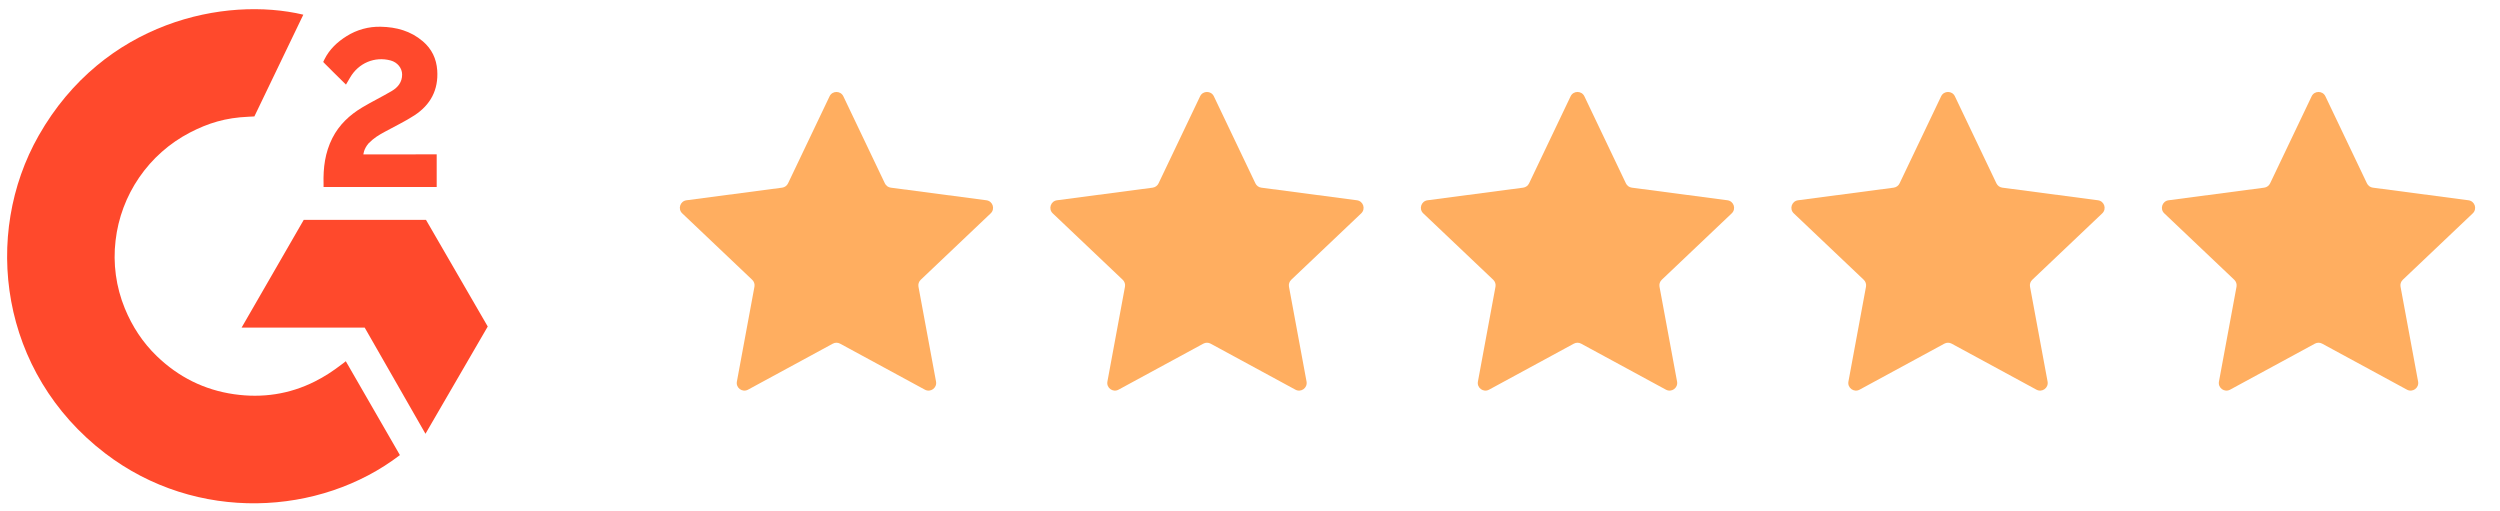 <svg width="186" height="38" viewBox="0 0 186 38" fill="none" xmlns="http://www.w3.org/2000/svg">
<path d="M25.727 26.875C27.079 29.221 28.417 31.542 29.753 33.859C23.836 38.389 14.63 38.937 7.815 33.72C-0.028 27.712 -1.317 17.46 2.882 10.081C7.711 1.593 16.748 -0.285 22.567 1.092C22.41 1.434 18.925 8.663 18.925 8.663C18.925 8.663 18.649 8.682 18.493 8.685C16.773 8.757 15.492 9.158 14.12 9.867C12.613 10.653 11.322 11.796 10.36 13.197C9.397 14.597 8.792 16.211 8.598 17.899C8.395 19.611 8.631 21.346 9.285 22.941C9.838 24.289 10.621 25.487 11.669 26.498C13.278 28.05 15.192 29.011 17.412 29.33C19.513 29.631 21.534 29.333 23.428 28.381C24.138 28.024 24.742 27.631 25.449 27.091C25.539 27.033 25.619 26.959 25.727 26.875Z" fill="#FF492C"/>
<path d="M25.74 6.294C25.397 5.956 25.079 5.644 24.762 5.33C24.573 5.143 24.391 4.949 24.197 4.766C24.128 4.7 24.047 4.61 24.047 4.61C24.047 4.61 24.112 4.471 24.141 4.413C24.511 3.67 25.092 3.126 25.78 2.694C26.542 2.212 27.429 1.967 28.33 1.99C29.483 2.012 30.555 2.299 31.459 3.073C32.127 3.643 32.469 4.367 32.53 5.231C32.63 6.689 32.027 7.806 30.829 8.585C30.125 9.043 29.366 9.398 28.605 9.818C28.185 10.049 27.826 10.253 27.416 10.672C27.055 11.093 27.037 11.49 27.037 11.49L32.49 11.483V13.911H24.073V13.677C24.041 12.483 24.18 11.36 24.727 10.276C25.23 9.282 26.011 8.554 26.949 7.993C27.672 7.561 28.433 7.194 29.158 6.764C29.605 6.499 29.92 6.111 29.918 5.547C29.918 5.063 29.566 4.634 29.063 4.499C27.878 4.18 26.671 4.69 26.044 5.775C25.952 5.933 25.859 6.09 25.74 6.294ZM36.288 24.293L31.693 16.357H22.599L17.974 24.375H27.134L31.655 32.273L36.288 24.293Z" fill="#FF492C"/>
<path d="M61.72 7.165C61.926 6.735 62.539 6.735 62.745 7.165L65.836 13.644C65.919 13.817 66.084 13.937 66.274 13.962L73.391 14.9C73.864 14.963 74.054 15.546 73.707 15.874L68.501 20.817C68.362 20.949 68.299 21.143 68.334 21.331L69.641 28.39C69.728 28.859 69.232 29.22 68.812 28.992L62.503 25.568C62.334 25.476 62.131 25.476 61.962 25.568L55.653 28.992C55.233 29.22 54.737 28.859 54.824 28.39L56.131 21.331C56.166 21.143 56.103 20.949 55.964 20.817L50.758 15.874C50.412 15.546 50.601 14.963 51.074 14.9L58.191 13.962C58.382 13.937 58.546 13.817 58.629 13.644L61.72 7.165Z" fill="#FFAE60"/>
<path d="M89.287 7.165C89.492 6.734 90.106 6.734 90.311 7.165L93.403 13.644C93.485 13.817 93.65 13.937 93.841 13.962L100.957 14.9C101.431 14.963 101.62 15.546 101.274 15.874L96.068 20.816C95.928 20.949 95.865 21.142 95.9 21.331L97.207 28.39C97.294 28.859 96.798 29.22 96.379 28.992L90.07 25.568C89.901 25.476 89.697 25.476 89.528 25.568L83.219 28.992C82.8 29.22 82.304 28.859 82.391 28.39L83.698 21.331C83.733 21.142 83.67 20.949 83.53 20.816L78.324 15.874C77.978 15.546 78.168 14.963 78.641 14.9L85.757 13.962C85.948 13.937 86.113 13.817 86.195 13.644L89.287 7.165Z" fill="#FFAE60"/>
<path d="M116.853 7.165C117.059 6.734 117.672 6.734 117.878 7.165L120.969 13.644C121.052 13.817 121.217 13.937 121.407 13.962L128.524 14.9C128.997 14.963 129.187 15.546 128.84 15.874L123.634 20.816C123.495 20.949 123.432 21.142 123.467 21.331L124.774 28.39C124.861 28.859 124.365 29.22 123.945 28.992L117.636 25.568C117.467 25.476 117.264 25.476 117.095 25.568L110.786 28.992C110.366 29.22 109.87 28.859 109.957 28.39L111.264 21.331C111.299 21.142 111.236 20.949 111.097 20.816L105.891 15.874C105.544 15.546 105.734 14.963 106.207 14.9L113.324 13.962C113.514 13.937 113.679 13.817 113.762 13.644L116.853 7.165Z" fill="#FFAE60"/>
<path d="M144.42 7.165C144.625 6.734 145.239 6.734 145.444 7.165L148.535 13.644C148.618 13.817 148.783 13.937 148.974 13.962L156.09 14.9C156.563 14.963 156.753 15.546 156.407 15.874L151.201 20.816C151.061 20.949 150.998 21.142 151.033 21.331L152.34 28.39C152.427 28.859 151.931 29.22 151.512 28.992L145.203 25.568C145.034 25.476 144.83 25.476 144.661 25.568L138.352 28.992C137.933 29.22 137.437 28.859 137.523 28.39L138.83 21.331C138.865 21.142 138.802 20.949 138.663 20.816L133.457 15.874C133.111 15.546 133.3 14.963 133.774 14.9L140.89 13.962C141.081 13.937 141.246 13.817 141.328 13.644L144.42 7.165Z" fill="#FFAE60"/>
<path d="M171.986 7.165C172.192 6.734 172.805 6.734 173.01 7.165L176.102 13.644C176.185 13.817 176.349 13.937 176.54 13.962L183.657 14.9C184.13 14.963 184.319 15.546 183.973 15.874L178.767 20.816C178.628 20.949 178.565 21.142 178.6 21.331L179.907 28.39C179.994 28.859 179.497 29.22 179.078 28.992L172.769 25.568C172.6 25.476 172.396 25.476 172.228 25.568L165.919 28.992C165.499 29.22 165.003 28.859 165.09 28.39L166.397 21.331C166.432 21.142 166.369 20.949 166.23 20.816L161.023 15.874C160.677 15.546 160.867 14.963 161.34 14.9L168.457 13.962C168.647 13.937 168.812 13.817 168.895 13.644L171.986 7.165Z" fill="#FFAE60"/>
</svg>
